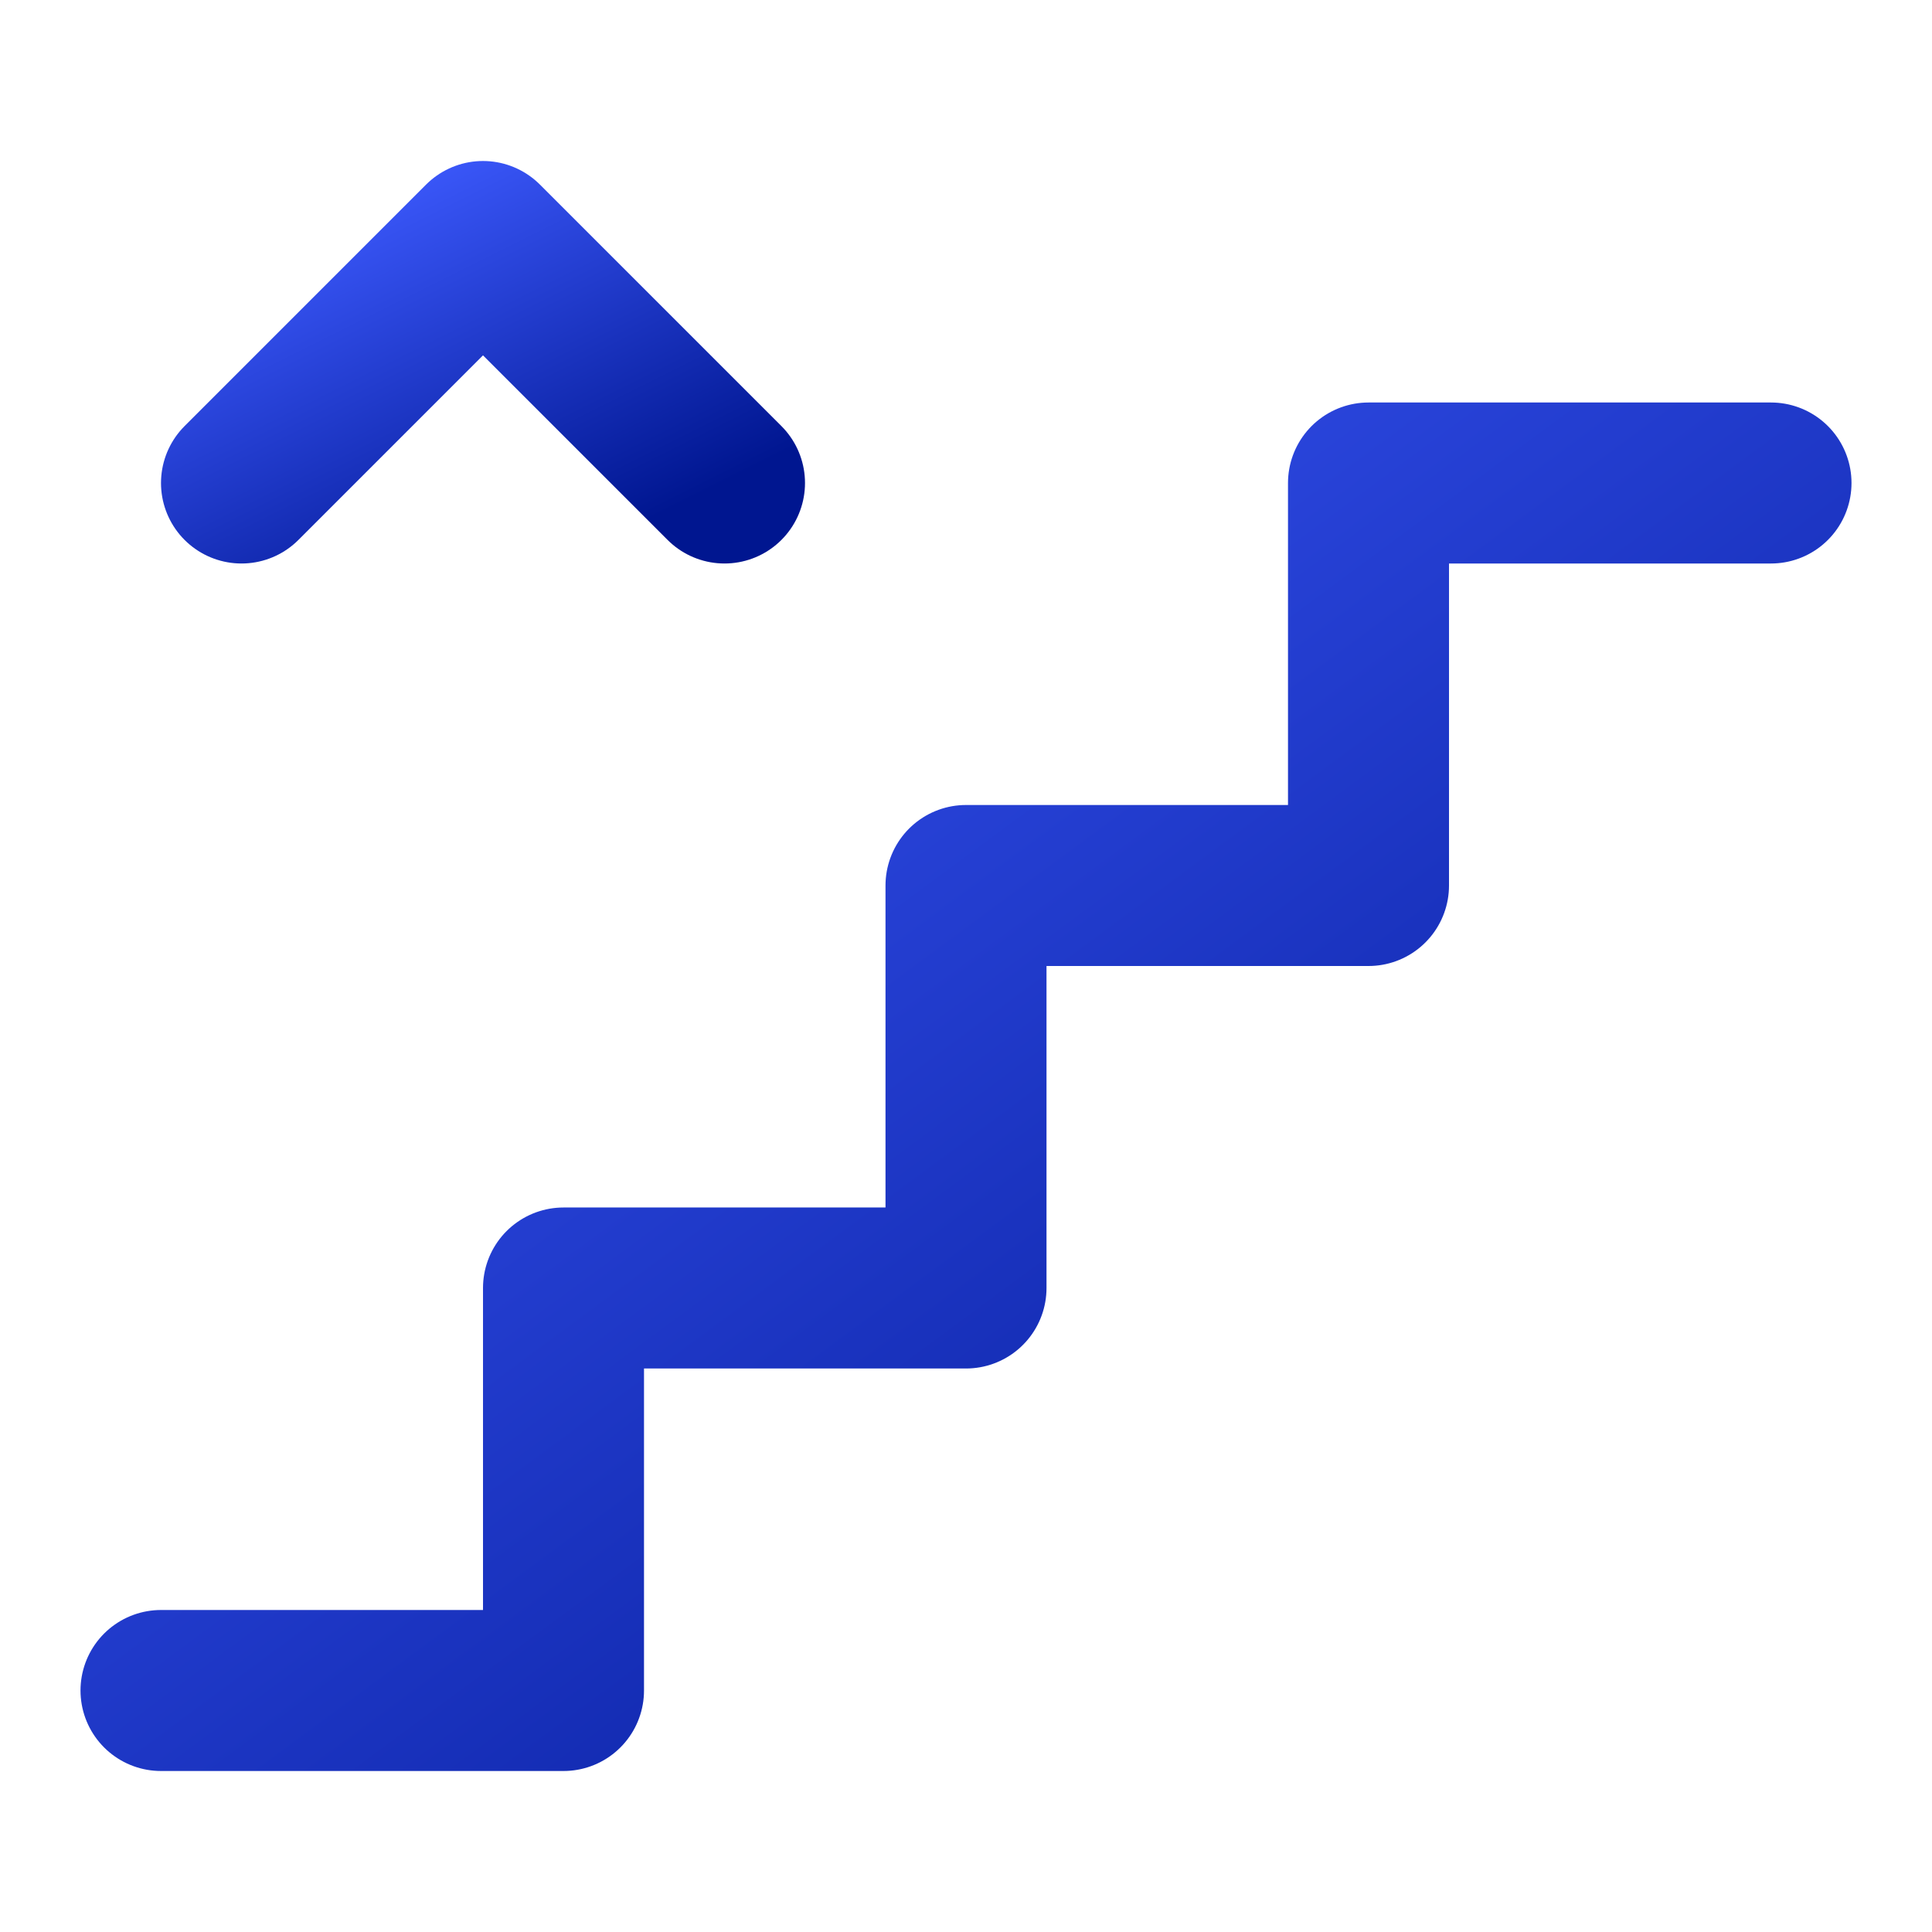<svg stroke="url(#grad1)" fill="none" stroke-width="2" viewBox="0 0 24 24" stroke-linecap="round" stroke-linejoin="round" height="3em" width="3em" xmlns="http://www.w3.org/2000/svg">
  <defs>
    <linearGradient id="grad1" x1="0%" y1="0%" x2="100%" y2="100%">
      <stop offset="0%" stop-color="#3d5afe" />
      <stop offset="100%" stop-color="#001690" />
    </linearGradient>
  </defs>
  <path d="M22 6h-5v5h-5v5h-5v5h-5"></path>
  <path d="M6 10v-7"></path>
  <path d="M3 6l3 -3l3 3"></path>
</svg>
